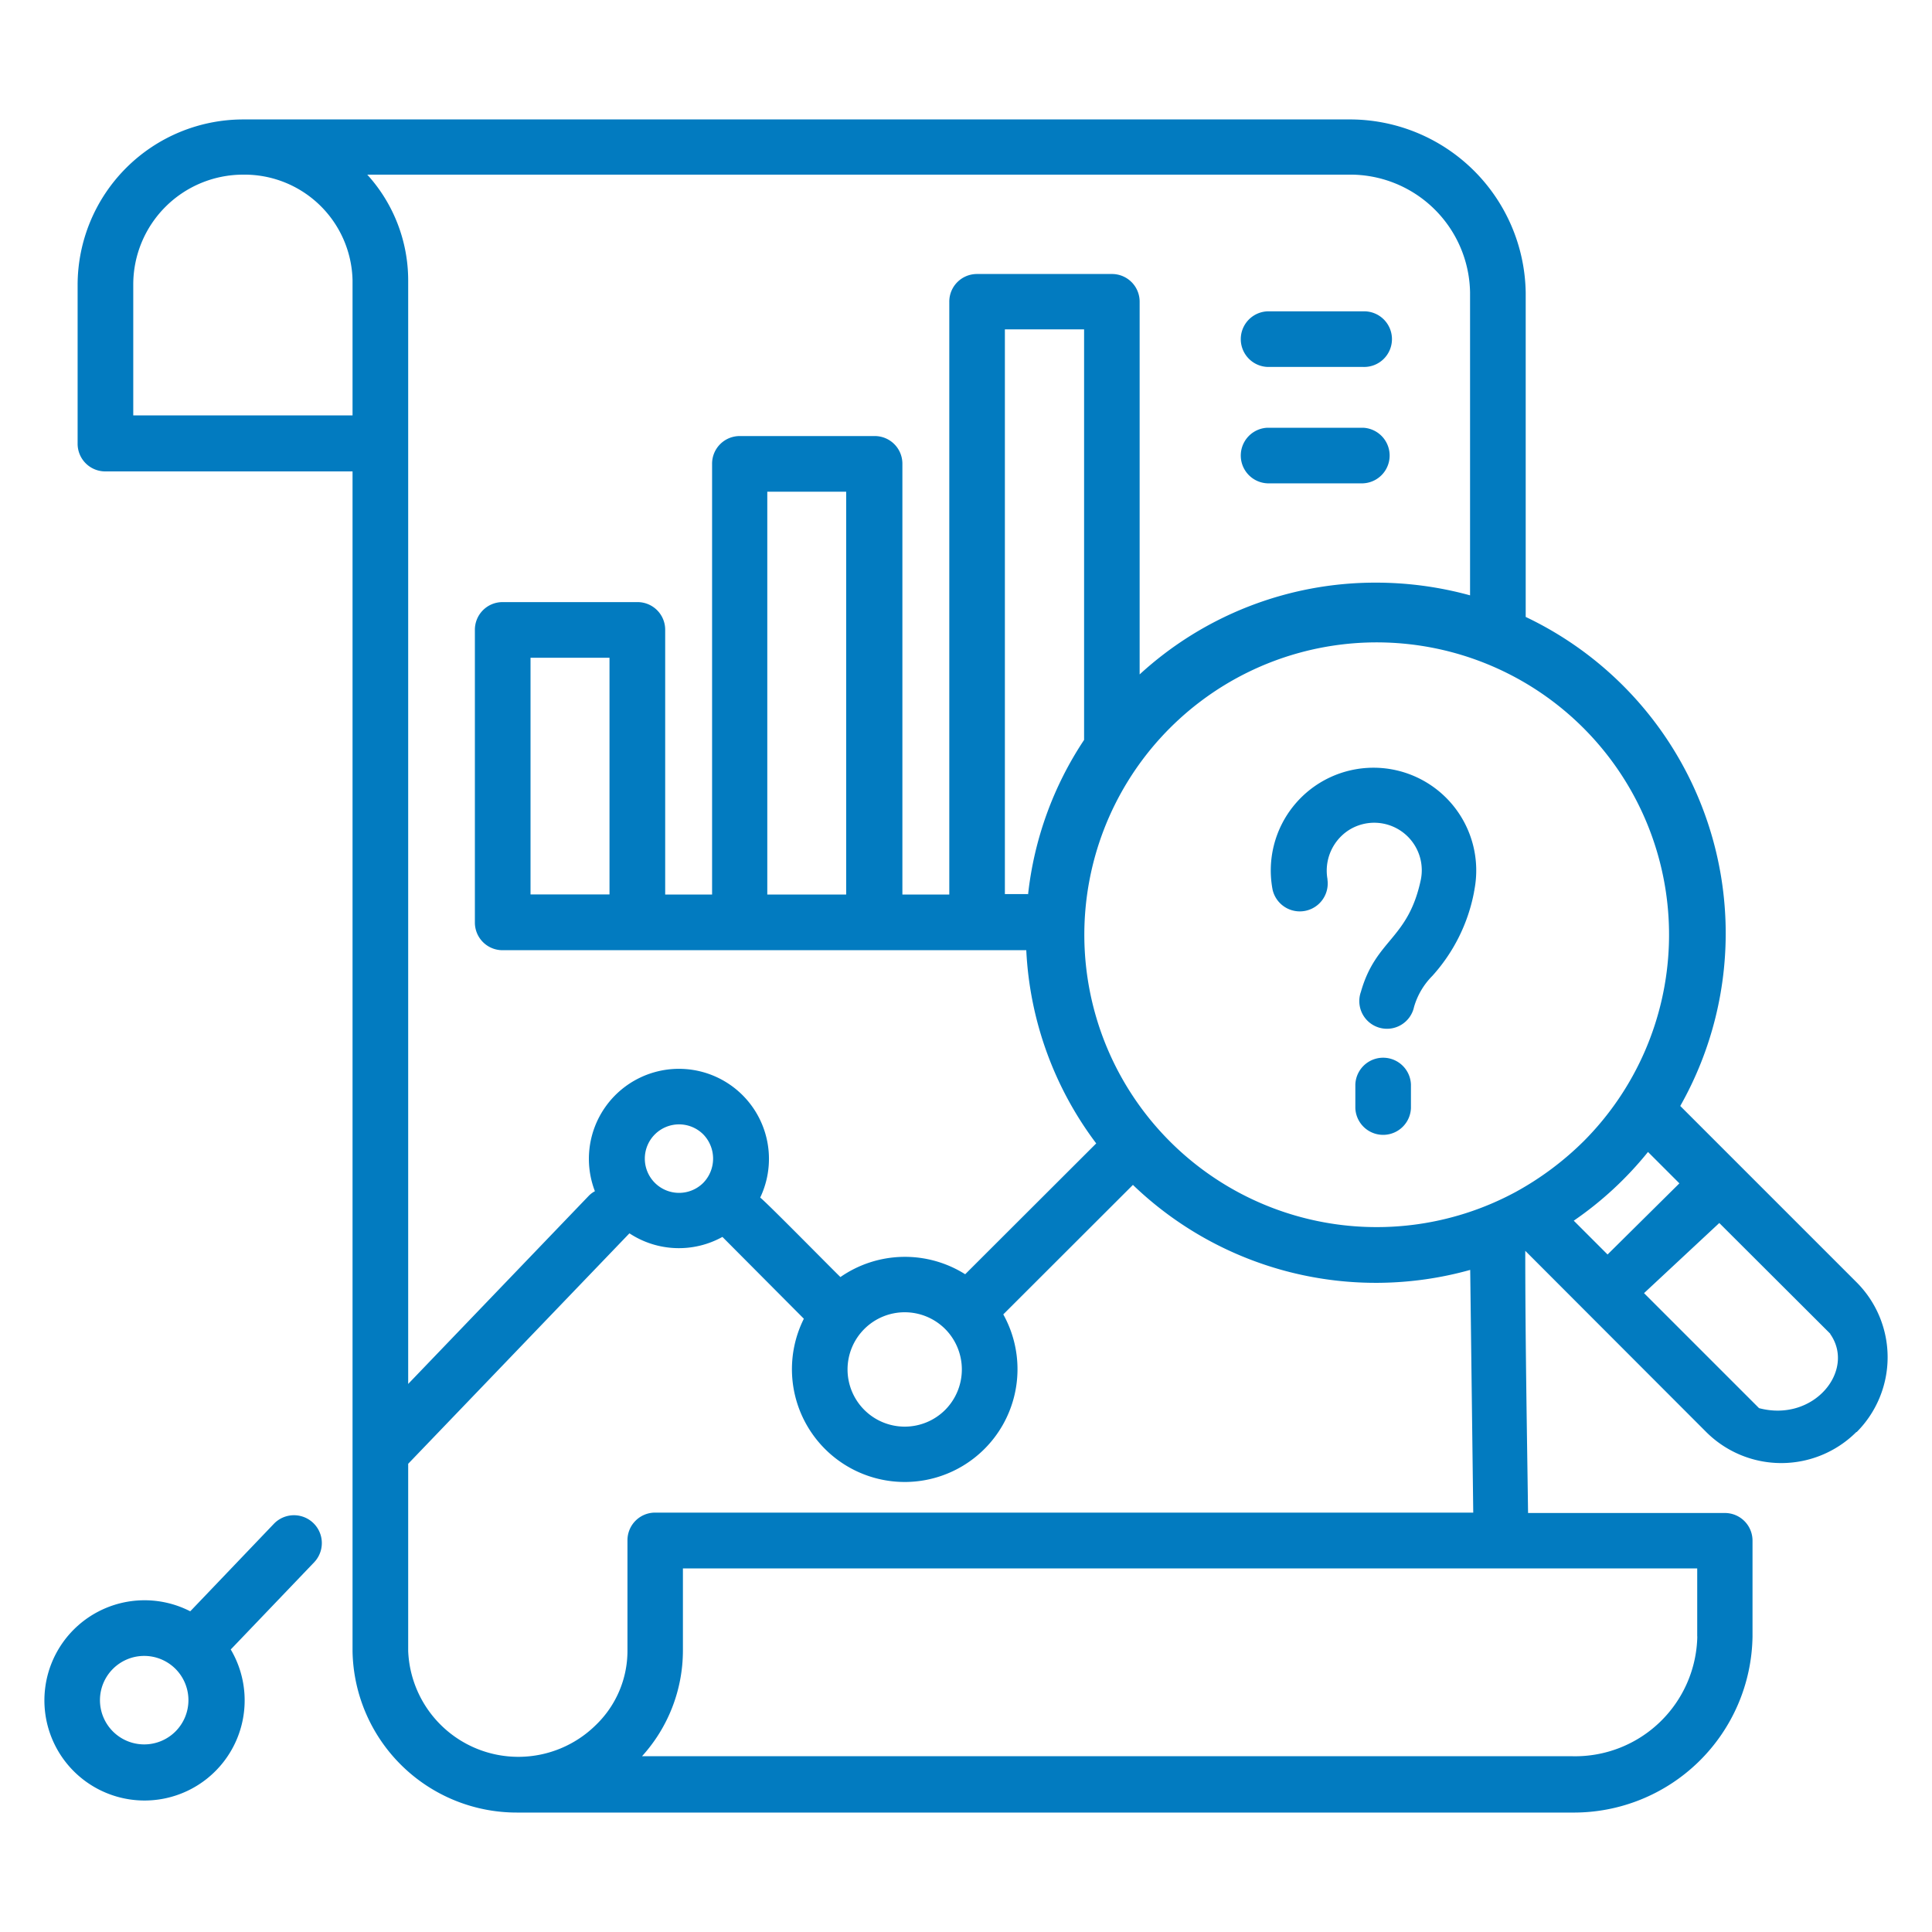 <svg xmlns="http://www.w3.org/2000/svg" xmlns:xlink="http://www.w3.org/1999/xlink" width="40" height="40" viewBox="0 0 40 40">
  <defs>
    <clipPath id="clip-path">
      <rect id="Rectangle_153801" data-name="Rectangle 153801" width="38.161" height="35.054" fill="#027bc0"/>
    </clipPath>
  </defs>
  <g id="icn_section2_Perfect_text_validation_" data-name="icn_section2_Perfect text validation " transform="translate(-979 -529)">
    <rect id="Rectangle_153797" data-name="Rectangle 153797" width="40" height="40" transform="translate(979 529)" fill="#fff" opacity="0"/>
    <g id="Group_38966" data-name="Group 38966" transform="translate(979.919 531.473)" clip-path="url(#clip-path)">
      <path id="Path_73658" data-name="Path 73658" d="M25.322,7.534a.576.576,0,0,1,0-1.151H27.3a.576.576,0,0,1,0,1.151Zm0-2.41a.576.576,0,0,1,0-1.151H27.3a.576.576,0,1,1,0,1.151ZM36.977,25.143l-2.3-2.295L33.119,24.3,35.5,26.681c1.135.3,2.007-.781,1.472-1.538m.543,2.032a2.2,2.2,0,0,1-3.109,0L30.66,23.424c0,1.809.033,3.619.058,5.428h4.071a.572.572,0,0,1,.576.576v1.982a3.7,3.7,0,0,1-3.734,3.644H9.8A3.4,3.4,0,0,1,6.38,31.715V7.287H1.264a.572.572,0,0,1-.576-.576V3.422A3.429,3.429,0,0,1,4.11,0H26.992a3.641,3.641,0,0,1,3.677,3.586V10.3a7.254,7.254,0,0,1,3.2,10.125l3.652,3.652a2.194,2.194,0,0,1,0,3.1M30.471,22.2a6.285,6.285,0,0,0,1.406-1.053A6.053,6.053,0,1,0,30.471,22.2m3.38-.173-.65-.65A7.225,7.225,0,0,1,31.664,22.8l.7.7Zm-7.287-6.292a.578.578,0,0,1-1.135.214,2.127,2.127,0,1,1,4.178,0c0,.016-.008.033-.008.049a3.583,3.583,0,0,1-.864,1.735,1.5,1.5,0,0,0-.378.642.573.573,0,1,1-1.1-.313c.313-1.1.979-1.077,1.242-2.328a.984.984,0,0,0-1.505-1.012,1,1,0,0,0-.428,1.012m.576,4.244a.576.576,0,0,1,1.151,0v.493a.576.576,0,0,1-1.151,0ZM27.559,9.59a7.348,7.348,0,0,1,1.958.263V3.578a2.481,2.481,0,0,0-2.525-2.435H6.685a3.256,3.256,0,0,1,.847,2.188V26.18l3.734-3.89a.5.5,0,0,1,.132-.1,1.864,1.864,0,1,1,3.422.132c.107.074,1.448,1.439,1.661,1.645a2.34,2.34,0,0,1,2.583-.058L21.777,21.2a7.222,7.222,0,0,1-1.448-4H9.489a.572.572,0,0,1-.576-.576V10.569a.572.572,0,0,1,.576-.576h2.788a.572.572,0,0,1,.576.576v5.478h.971V7.131a.572.572,0,0,1,.576-.576h2.788a.572.572,0,0,1,.576.576v8.916h.971V3.775A.572.572,0,0,1,19.31,3.2H22.1a.572.572,0,0,1,.576.576V11.49a7.216,7.216,0,0,1,4.886-1.9m1.958,14.229a7.253,7.253,0,0,1-6.983-1.76L19.853,24.74a2.335,2.335,0,1,1-4.129.09l-1.686-1.694a1.861,1.861,0,0,1-1.925-.074l-.016.016L7.532,27.833v3.874a2.283,2.283,0,0,0,3.882,1.538,2.132,2.132,0,0,0,.658-1.538V29.42a.572.572,0,0,1,.576-.576H29.583Zm-9.154-7.773a7.182,7.182,0,0,1,1.16-3.2v-8.5H19.886V16.038h.477ZM4.752,29.075a.576.576,0,1,1,.831.8l-1.7,1.777-.025.025a2.073,2.073,0,1,1-.839-.79l.033-.033Zm13.9-4.03a1.184,1.184,0,1,0,0,1.67,1.188,1.188,0,0,0,0-1.67m-5.009-4.03a.709.709,0,1,0,0,1,.72.72,0,0,0,0-1M2.712,32.077a.916.916,0,1,0,0,1.3.917.917,0,0,0,0-1.3M16.6,7.707H14.967v8.34H16.6Zm-4.9,3.438H10.065v4.9H11.7Zm22.52,20.266V30h-21v1.7a3.256,3.256,0,0,1-.847,2.188H31.639a2.53,2.53,0,0,0,2.583-2.484M4.11,1.143a2.275,2.275,0,0,0-2.27,2.27V6.128H6.38v-2.8A2.237,2.237,0,0,0,4.11,1.143" transform="translate(0)" fill="#027bc0"/>
    </g>
  </g>
</svg>
